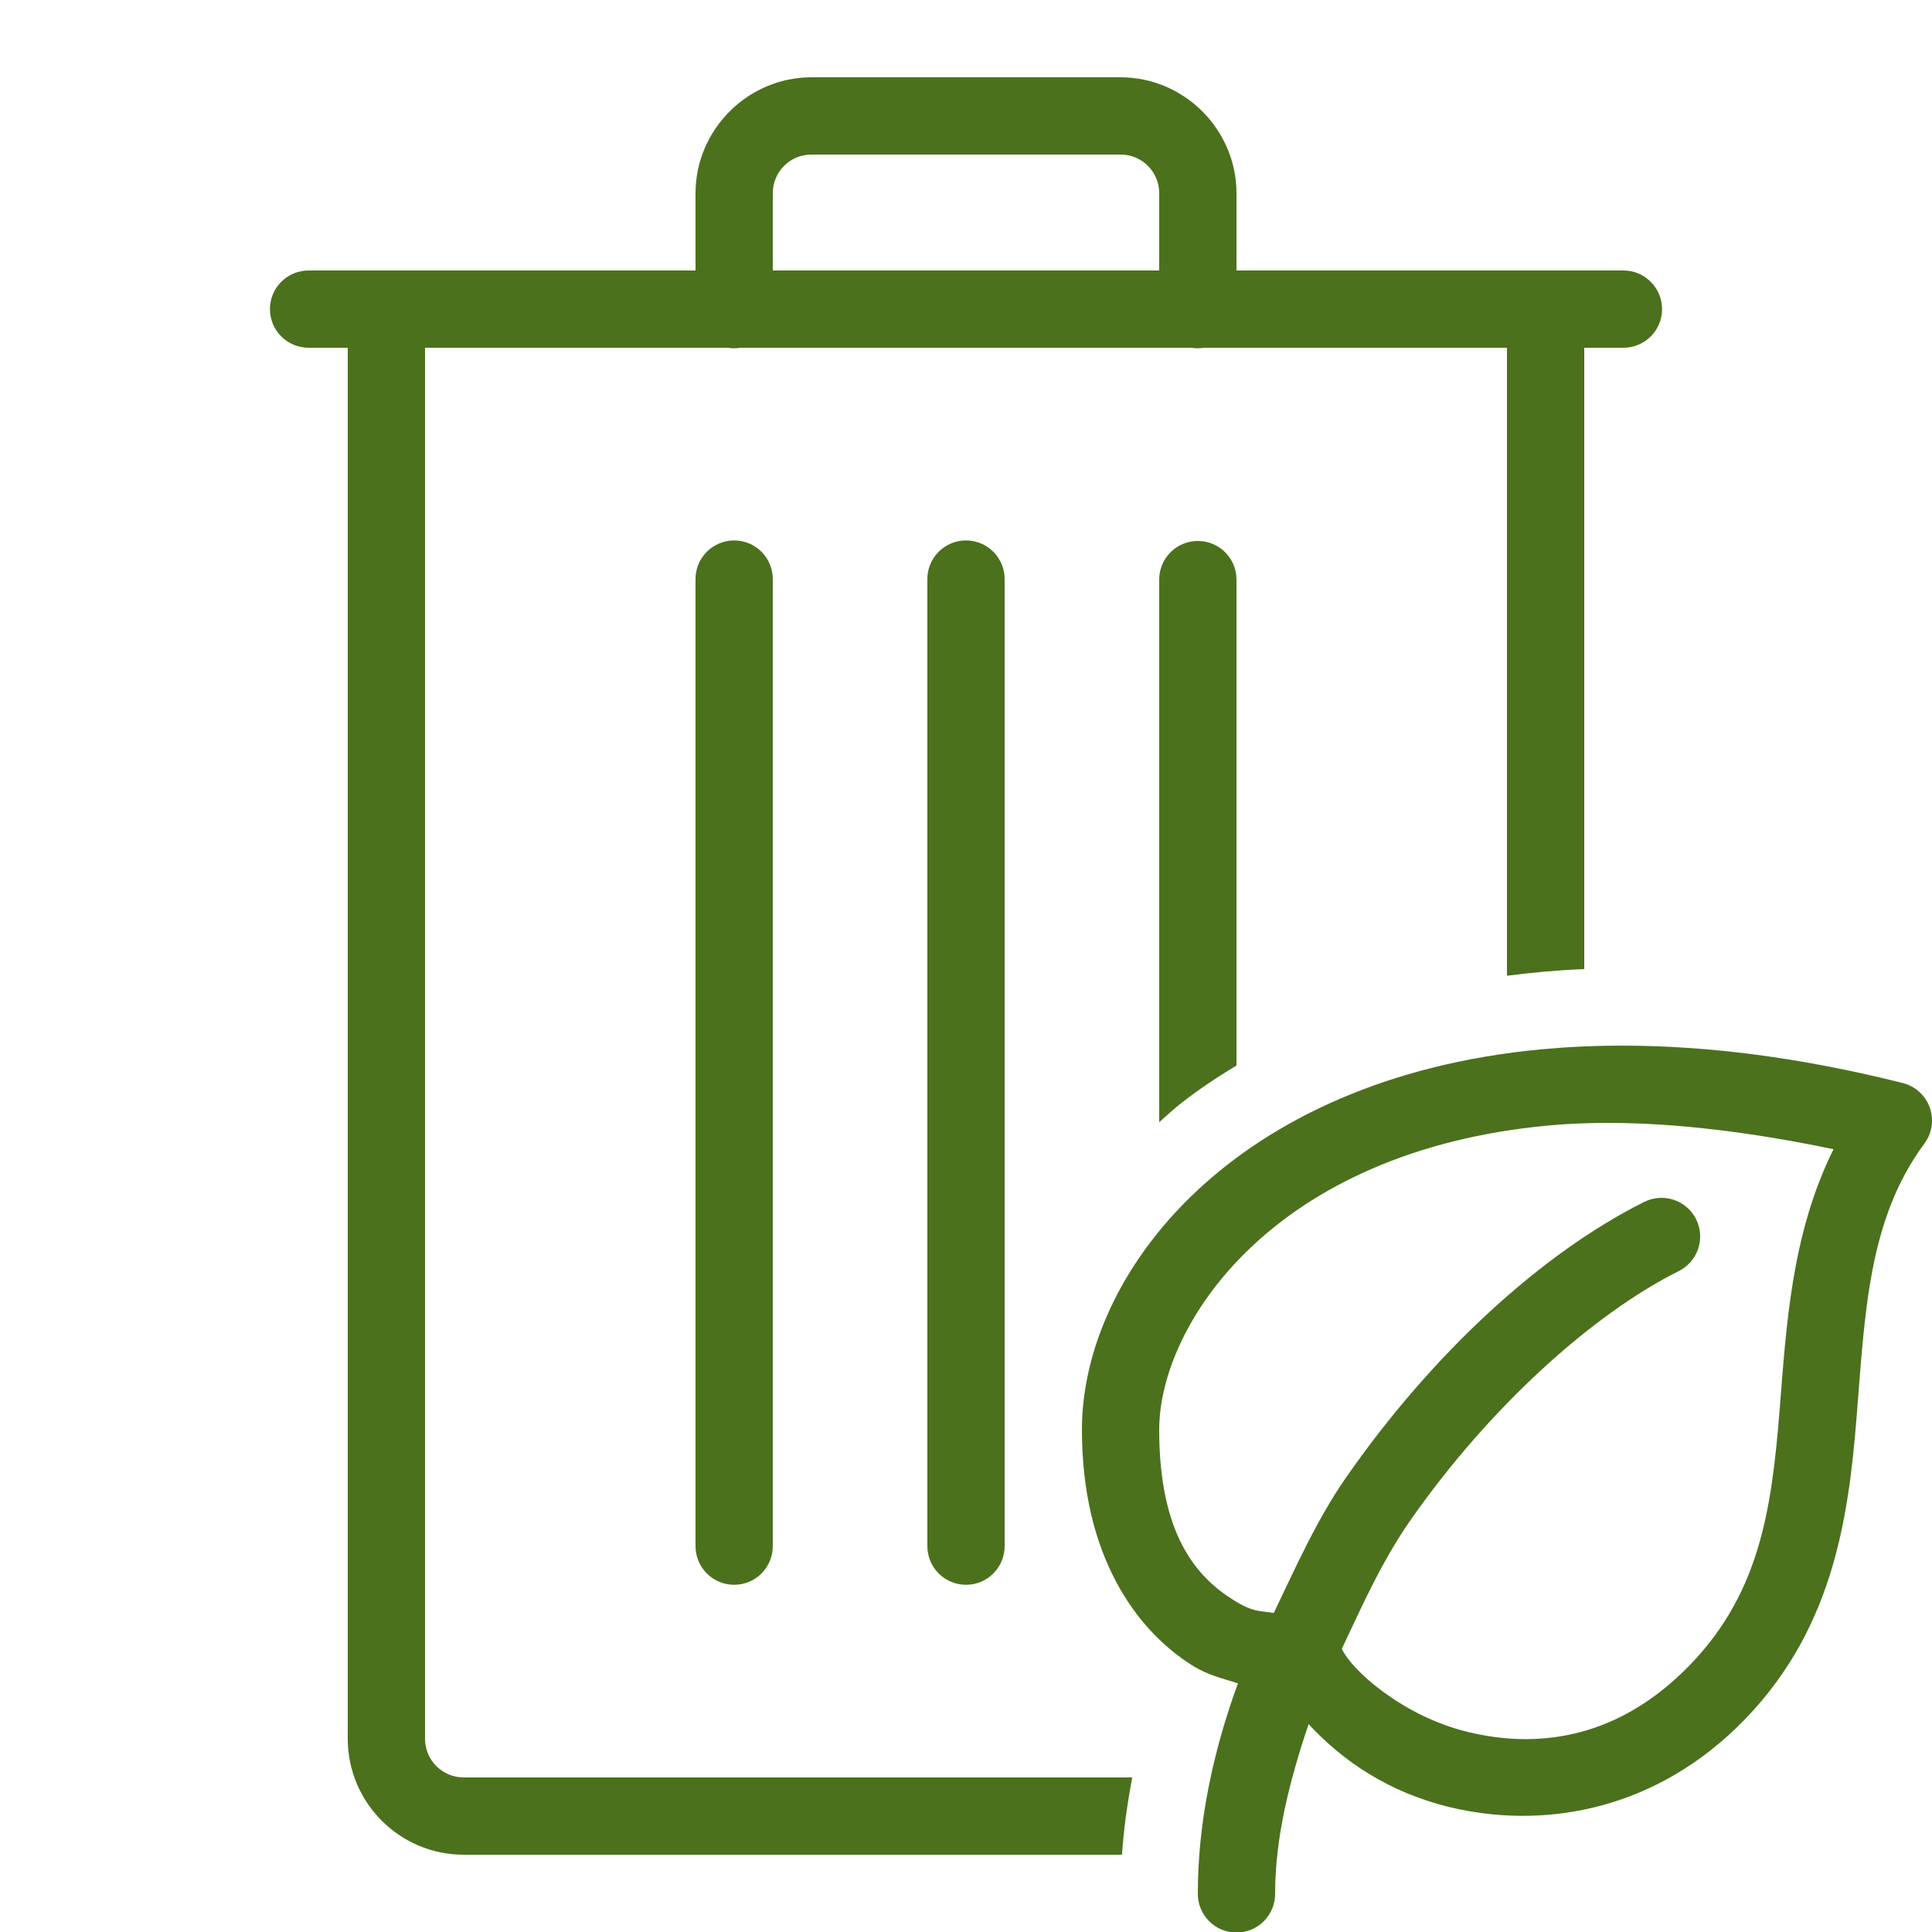 <svg width="50" height="50" viewBox="0 0 50 50" fill="none" xmlns="http://www.w3.org/2000/svg">
<g clip-path="url(#clip0_2_40)">
<path d="M21 2C19.355 2 18 3.355 18 5V7H10H8C7.867 6.998 7.736 7.023 7.613 7.072C7.49 7.121 7.378 7.195 7.284 7.288C7.189 7.381 7.114 7.492 7.063 7.614C7.012 7.736 6.986 7.867 6.986 8C6.986 8.133 7.012 8.264 7.063 8.386C7.114 8.508 7.189 8.619 7.284 8.712C7.378 8.805 7.49 8.879 7.613 8.928C7.736 8.977 7.867 9.002 8 9H9V45C9 46.654 10.346 48 12 48H29.037C29.082 47.335 29.176 46.667 29.303 46H12C11.449 46 11 45.552 11 45V9H18.832C18.94 9.018 19.05 9.018 19.158 9H30.832C30.94 9.018 31.05 9.018 31.158 9H39V25.252C39.635 25.171 40.297 25.108 41 25.08V9H42C42.133 9.002 42.264 8.977 42.387 8.928C42.51 8.879 42.622 8.805 42.716 8.712C42.811 8.619 42.886 8.508 42.937 8.386C42.988 8.264 43.014 8.133 43.014 8C43.014 7.867 42.988 7.736 42.937 7.614C42.886 7.492 42.811 7.381 42.716 7.288C42.622 7.195 42.51 7.121 42.387 7.072C42.264 7.023 42.133 6.998 42 7H40H32V5C32 3.355 30.645 2 29 2H21ZM21 4H29C29.555 4 30 4.445 30 5V7H20V5C20 4.445 20.445 4 21 4ZM18.984 13.986C18.72 13.991 18.467 14.1 18.282 14.29C18.098 14.48 17.996 14.735 18 15V40C17.998 40.133 18.023 40.264 18.072 40.387C18.121 40.51 18.195 40.622 18.288 40.716C18.381 40.811 18.492 40.886 18.614 40.937C18.736 40.988 18.867 41.014 19 41.014C19.133 41.014 19.264 40.988 19.386 40.937C19.508 40.886 19.619 40.811 19.712 40.716C19.805 40.622 19.879 40.51 19.928 40.387C19.977 40.264 20.002 40.133 20 40V15C20.002 14.866 19.977 14.733 19.926 14.61C19.876 14.486 19.801 14.373 19.706 14.278C19.612 14.184 19.499 14.109 19.375 14.059C19.251 14.009 19.118 13.984 18.984 13.986ZM24.984 13.986C24.72 13.991 24.467 14.1 24.282 14.29C24.098 14.48 23.996 14.735 24 15V40C23.998 40.133 24.023 40.264 24.072 40.387C24.121 40.51 24.195 40.622 24.288 40.716C24.381 40.811 24.492 40.886 24.614 40.937C24.736 40.988 24.867 41.014 25 41.014C25.133 41.014 25.264 40.988 25.386 40.937C25.508 40.886 25.619 40.811 25.712 40.716C25.805 40.622 25.879 40.51 25.928 40.387C25.977 40.264 26.002 40.133 26 40V15C26.002 14.866 25.977 14.733 25.926 14.61C25.876 14.486 25.801 14.373 25.706 14.278C25.612 14.184 25.499 14.109 25.375 14.059C25.251 14.009 25.118 13.984 24.984 13.986ZM31 14C30.448 14 30 14.447 30 15V29.043C30.193 28.874 30.377 28.699 30.582 28.539C30.975 28.233 31.453 27.904 32 27.576V15C32 14.447 31.552 14 31 14ZM41.973 27.061C41.25 27.061 40.556 27.094 39.891 27.156C31.905 27.908 28 32.95 28 37C28 40.265 29.403 42.185 30.848 43.096C31.277 43.366 31.642 43.434 32.037 43.566C31.393 45.334 31 47.167 31 49C30.998 49.133 31.023 49.264 31.072 49.387C31.121 49.51 31.195 49.622 31.288 49.716C31.381 49.811 31.492 49.886 31.614 49.937C31.736 49.988 31.867 50.014 32 50.014C32.133 50.014 32.264 49.988 32.386 49.937C32.508 49.886 32.619 49.811 32.712 49.716C32.805 49.622 32.879 49.51 32.928 49.387C32.977 49.264 33.002 49.133 33 49C33 47.571 33.37 46.087 33.867 44.621C34.758 45.582 35.944 46.39 37.533 46.772C39.796 47.314 42.621 46.947 44.932 44.721C47.43 42.312 47.836 39.327 48.051 36.645C48.266 33.962 48.353 31.552 49.803 29.596C49.901 29.464 49.965 29.31 49.989 29.147C50.014 28.984 49.997 28.818 49.942 28.663C49.887 28.508 49.794 28.369 49.672 28.259C49.551 28.148 49.404 28.069 49.244 28.029C46.563 27.355 44.14 27.06 41.973 27.061ZM41.73 29.061C43.431 29.071 45.355 29.304 47.451 29.742C46.358 31.945 46.23 34.318 46.057 36.484C45.847 39.094 45.538 41.358 43.545 43.279C41.725 45.033 39.732 45.242 38 44.826C36.294 44.417 34.964 43.207 34.727 42.67C35.259 41.541 35.77 40.395 36.49 39.361C38.546 36.412 41.227 34.004 43.447 32.895C43.565 32.836 43.669 32.755 43.756 32.655C43.842 32.556 43.907 32.441 43.949 32.316C43.99 32.192 44.007 32.06 43.998 31.929C43.989 31.798 43.953 31.67 43.895 31.553C43.836 31.435 43.755 31.33 43.655 31.244C43.556 31.158 43.441 31.093 43.316 31.051C43.192 31.01 43.06 30.993 42.929 31.002C42.798 31.012 42.67 31.047 42.553 31.105C39.892 32.434 37.074 35.026 34.85 38.217C34.09 39.306 33.544 40.537 32.965 41.744C32.611 41.68 32.447 41.74 31.914 41.404C30.978 40.815 30 39.735 30 37C30 34.3 32.924 29.779 40.105 29.125C40.621 29.078 41.163 29.057 41.73 29.061Z" fill="#4B711D"/>
</g>
<defs>
<clipPath id="clip0_2_40">
<rect width="50" height="50" fill="white"/>
</clipPath>
</defs>
</svg>
